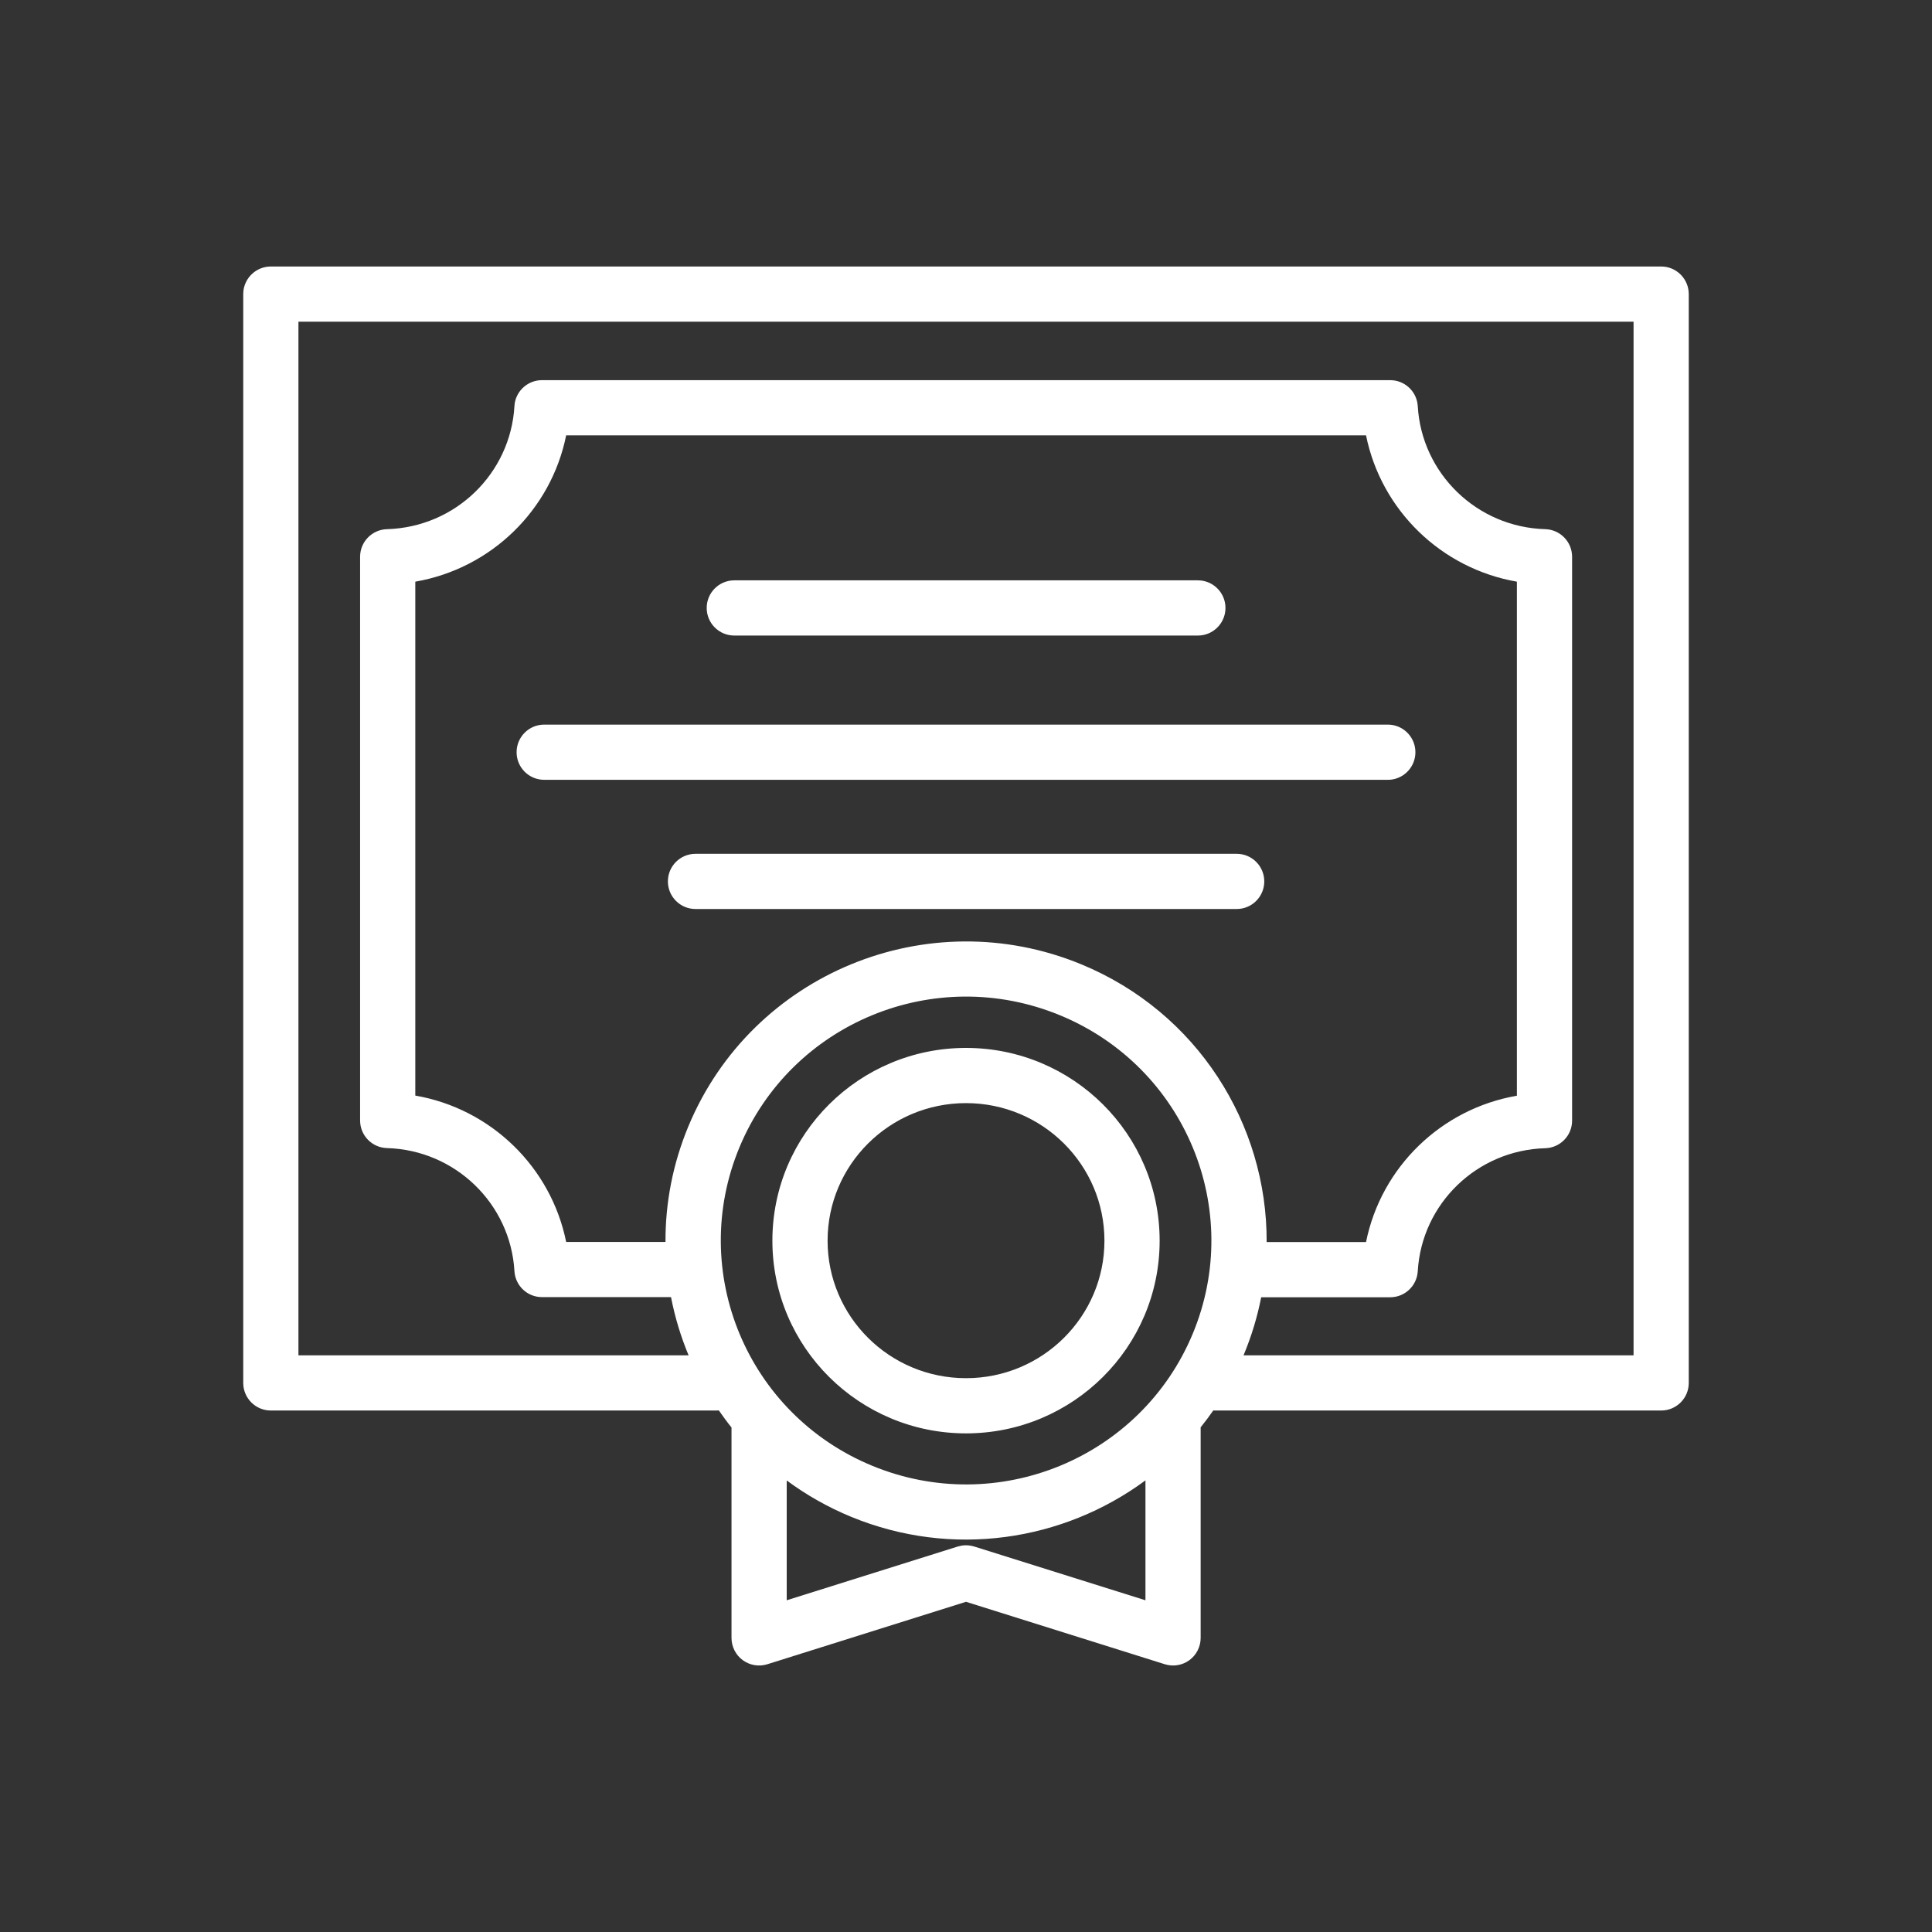 <svg width="70" height="70" viewBox="0 0 70 70" fill="none" xmlns="http://www.w3.org/2000/svg">
<rect x="0" y="0" width="70" height="70" fill="#333333" stroke="none"/>
<path d="M60.289 9.661C60.793 9.712 61.186 10.138 61.187 10.656V50.106C61.187 50.658 60.739 51.106 60.187 51.106H44.004C43.989 51.106 43.975 51.104 43.96 51.103C43.813 51.314 43.66 51.519 43.5 51.717C43.5 51.73 43.502 51.742 43.502 51.754V59.344C43.502 59.662 43.35 59.963 43.094 60.151C42.837 60.339 42.506 60.394 42.202 60.298L35 58.036L27.804 60.298C27.5 60.394 27.169 60.339 26.912 60.151C26.655 59.963 26.504 59.663 26.504 59.344V51.754C26.504 51.744 26.505 51.733 26.505 51.722C26.343 51.521 26.191 51.313 26.045 51.102L25.964 51.106H9.813C9.261 51.106 8.813 50.658 8.813 50.106V10.656L8.818 10.553C8.87 10.049 9.296 9.656 9.813 9.656H60.187L60.289 9.661ZM41.502 53.637C38.528 55.834 34.504 56.467 30.836 54.956C29.988 54.606 29.209 54.161 28.504 53.64V57.981L34.7 56.034L34.849 55.999C34.999 55.977 35.153 55.988 35.3 56.034L41.502 57.981V53.637ZM38.403 36.784C33.866 34.914 28.67 37.059 26.794 41.564C24.918 46.069 27.067 51.239 31.605 53.109C36.142 54.978 41.337 52.833 43.213 48.329C45.089 43.824 42.941 38.653 38.403 36.784ZM35.001 37.968C38.87 37.969 42.015 41.09 42.016 44.952C42.016 48.813 38.87 51.934 35.001 51.934C31.132 51.934 27.985 48.813 27.985 44.952C27.985 41.09 31.132 37.968 35.001 37.968ZM35.001 39.968C32.226 39.968 29.985 42.205 29.985 44.952C29.985 47.699 32.226 49.934 35.001 49.934C37.775 49.934 40.016 47.698 40.016 44.952C40.015 42.205 37.775 39.969 35.001 39.968ZM10.813 49.106H24.949C24.666 48.428 24.453 47.721 24.312 46.997H19.637C19.107 46.997 18.67 46.584 18.639 46.055C18.497 43.618 16.501 41.669 14.019 41.597C13.478 41.582 13.047 41.138 13.047 40.597V20.173C13.047 19.632 13.478 19.189 14.019 19.173C16.502 19.102 18.496 17.157 18.639 14.716L18.648 14.618C18.724 14.137 19.14 13.774 19.637 13.774H50.37L50.468 13.779C50.952 13.826 51.339 14.22 51.368 14.715C51.51 17.152 53.505 19.102 55.988 19.173C56.529 19.189 56.96 19.632 56.96 20.173V40.603C56.96 41.144 56.529 41.586 55.988 41.602C53.505 41.673 51.51 43.619 51.368 46.06C51.337 46.589 50.899 47.002 50.37 47.002H45.695C45.558 47.705 45.348 48.404 45.062 49.09C45.06 49.096 45.058 49.101 45.056 49.106H59.187V11.656H10.813V49.106ZM20.513 15.774C19.966 18.486 17.791 20.6 15.047 21.075V39.695C17.791 40.17 19.965 42.288 20.513 44.997H24.112C24.105 43.598 24.372 42.176 24.944 40.802C27.248 35.271 33.62 32.65 39.172 34.937C43.38 36.671 45.914 40.73 45.893 45.002H49.494C50.041 42.289 52.216 40.174 54.96 39.7V21.075C52.216 20.6 50.042 18.483 49.494 15.774H20.513ZM44.909 30.94C45.413 30.991 45.807 31.418 45.807 31.935C45.807 32.453 45.413 32.879 44.909 32.93L44.807 32.935H25.199C24.647 32.935 24.199 32.487 24.199 31.935C24.199 31.383 24.647 30.935 25.199 30.935H44.807L44.909 30.94ZM50.386 26.259C50.89 26.311 51.283 26.737 51.283 27.254C51.283 27.772 50.89 28.198 50.386 28.25L50.283 28.254H19.717C19.165 28.254 18.717 27.807 18.717 27.254C18.717 26.702 19.165 26.254 19.717 26.254H50.283L50.386 26.259ZM43.503 21.032C44.007 21.083 44.401 21.509 44.401 22.027C44.401 22.545 44.007 22.971 43.503 23.022L43.401 23.027H26.605C26.052 23.027 25.605 22.579 25.605 22.027C25.605 21.475 26.052 21.027 26.605 21.027H43.401L43.503 21.032Z" fill="white" style="fill:white;fill-opacity:1;"/>
</svg>
